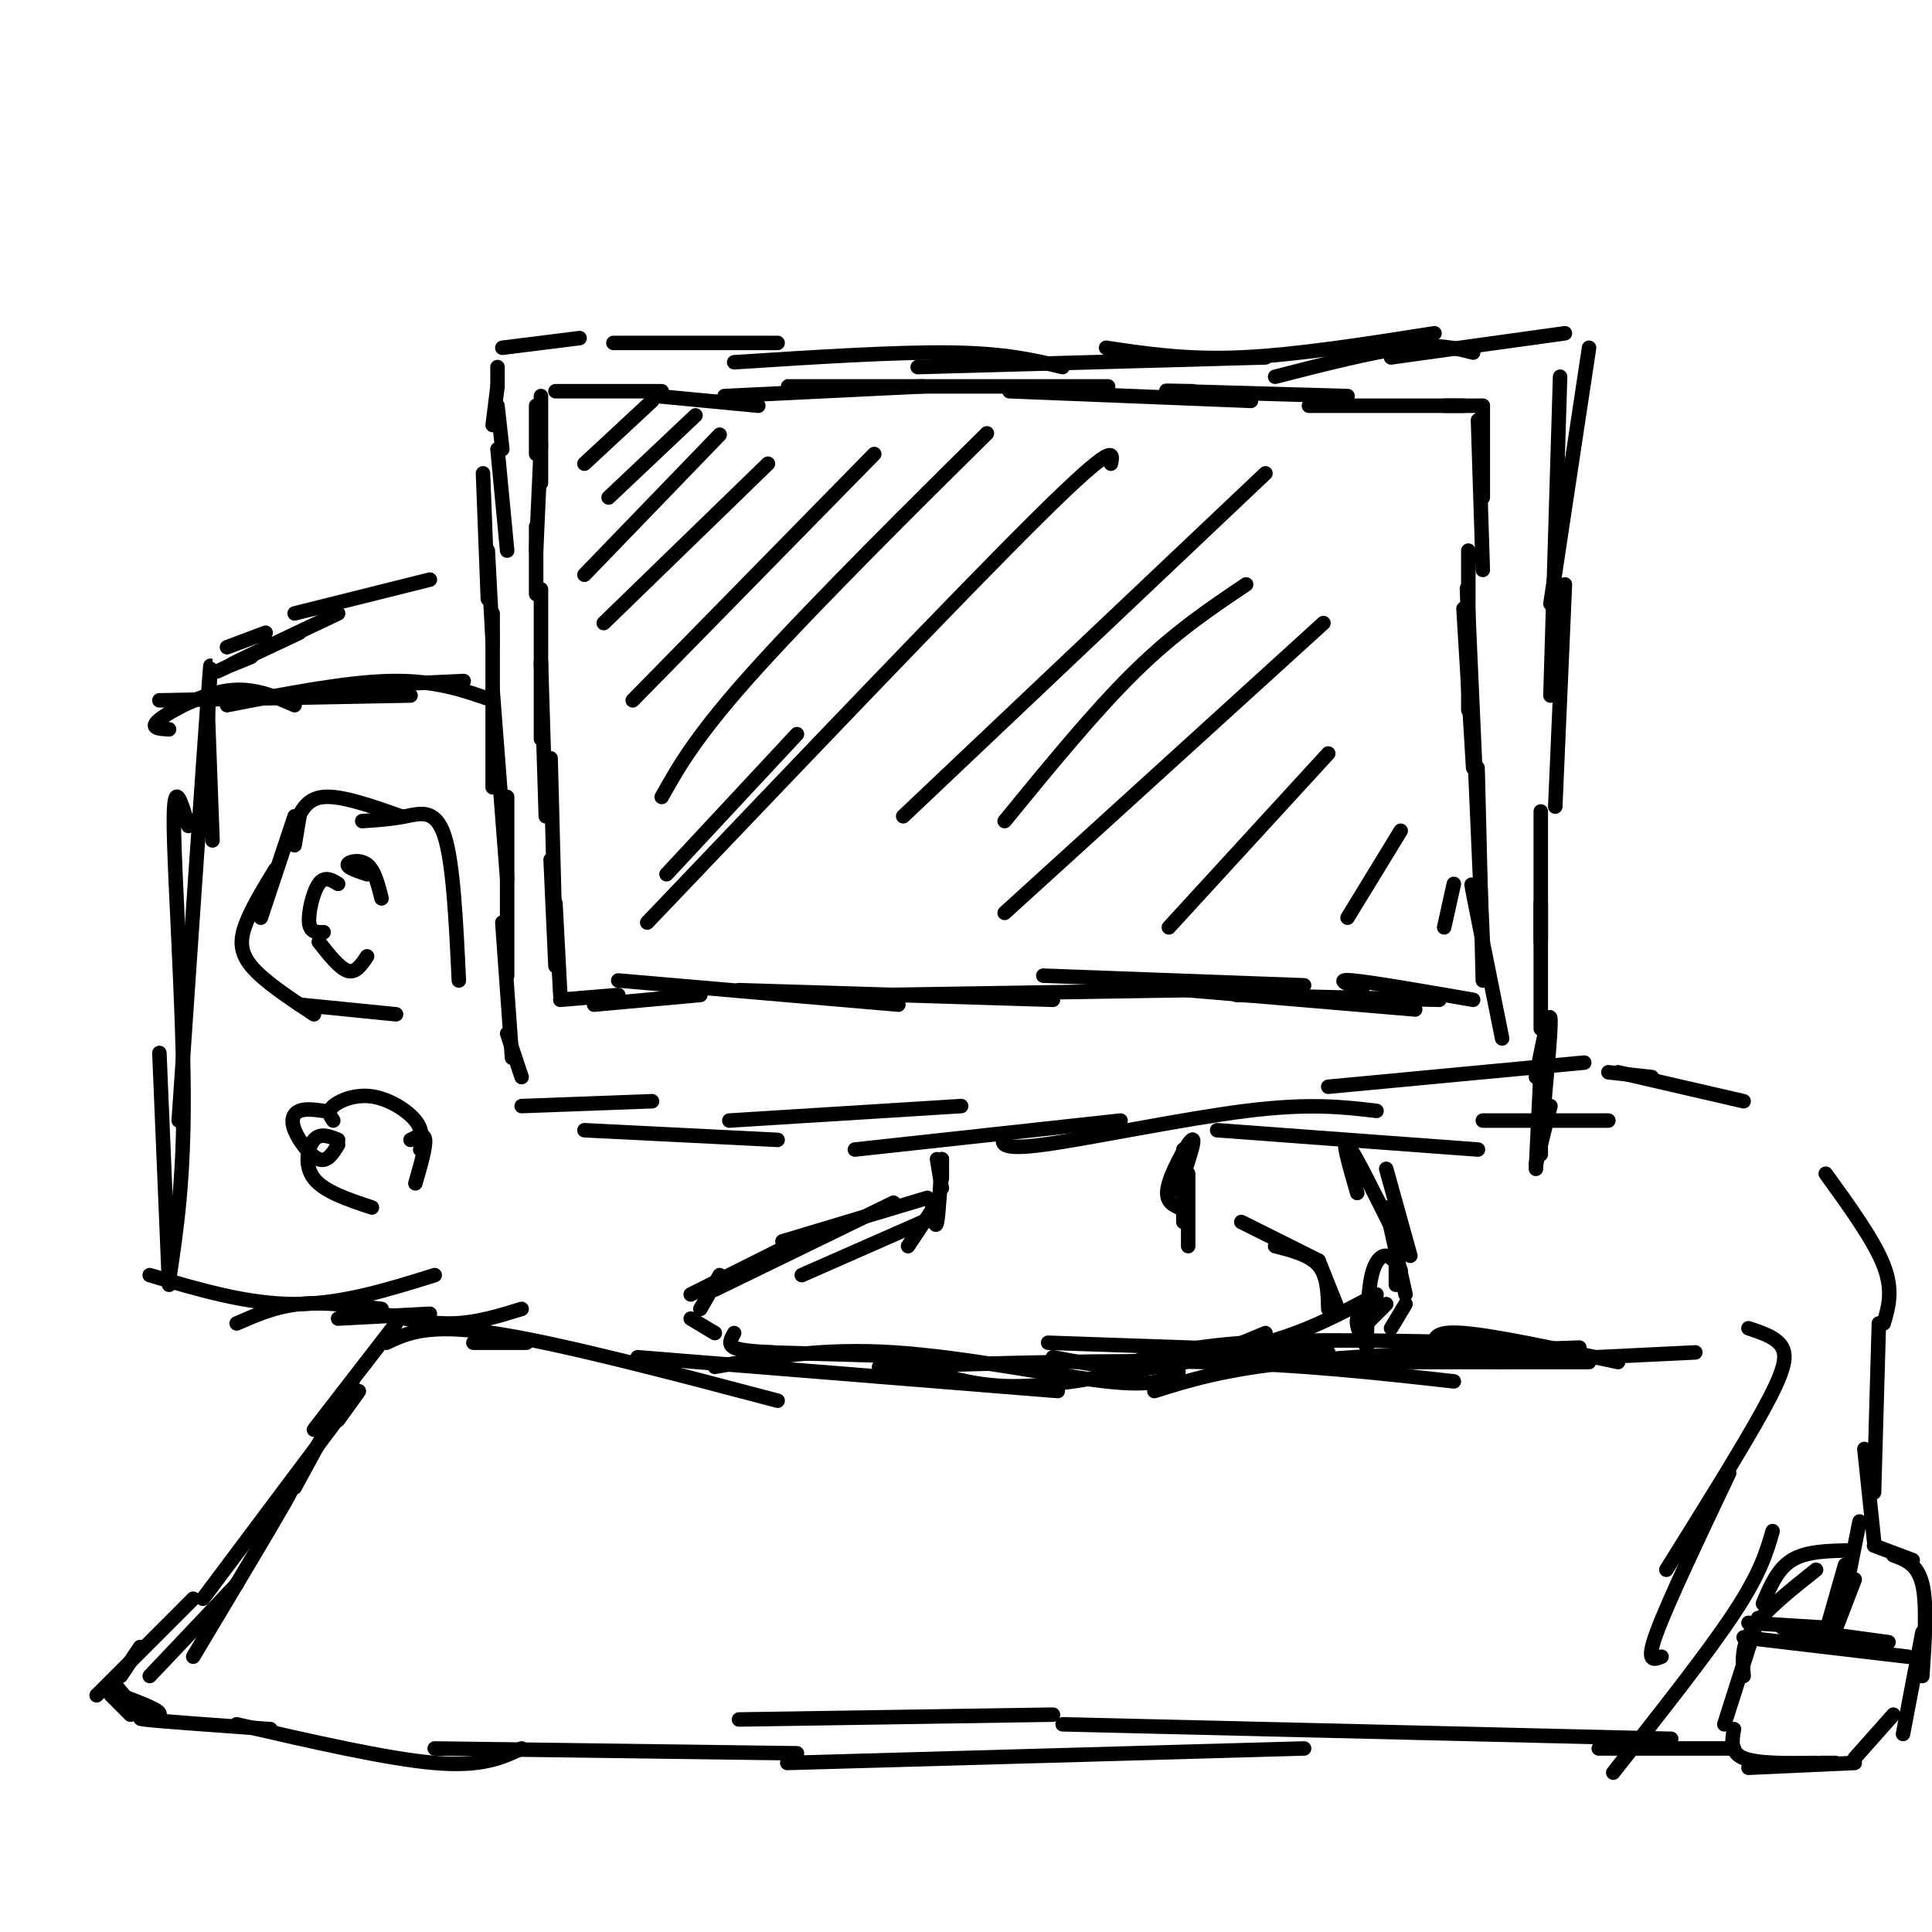 <svg viewBox='0 0 400 400' version='1.1' xmlns='http://www.w3.org/2000/svg' xmlns:xlink='http://www.w3.org/1999/xlink'><g fill='none' stroke='#000000' stroke-width='3' stroke-linecap='round' stroke-linejoin='round'><path d='M103,93c0.000,0.000 2.000,21.000 2,21'/><path d='M100,98c0.000,0.000 1.000,26.000 1,26'/><path d='M101,114c0.000,0.000 1.000,19.000 1,19'/><path d='M102,127c0.000,0.000 0.000,36.000 0,36'/><path d='M102,143c0.000,0.000 3.000,39.000 3,39'/><path d='M105,165c0.000,0.000 0.000,37.000 0,37'/><path d='M104,191c0.000,0.000 2.000,28.000 2,28'/><path d='M105,214c0.000,0.000 3.000,9.000 3,9'/><path d='M108,229c0.000,0.000 27.000,-1.000 27,-1'/><path d='M121,234c0.000,0.000 40.000,2.000 40,2'/><path d='M151,232c0.000,0.000 48.000,-3.000 48,-3'/><path d='M177,238c0.000,0.000 55.000,-6.000 55,-6'/><path d='M208,235c-0.689,1.622 -1.378,3.244 8,2c9.378,-1.244 28.822,-5.356 42,-7c13.178,-1.644 20.089,-0.822 27,0'/><path d='M252,234c0.000,0.000 54.000,4.000 54,4'/><path d='M275,225c0.000,0.000 53.000,-5.000 53,-5'/><path d='M307,232c0.000,0.000 26.000,0.000 26,0'/><path d='M104,93c0.000,0.000 -1.000,-9.000 -1,-9'/><path d='M102,88c0.000,0.000 1.000,-8.000 1,-8'/><path d='M103,80c0.000,0.000 0.000,-4.000 0,-4'/><path d='M104,72c0.000,0.000 16.000,-2.000 16,-2'/><path d='M127,71c0.000,0.000 34.000,0.000 34,0'/><path d='M152,75c16.833,-1.083 33.667,-2.167 45,-2c11.333,0.167 17.167,1.583 23,3'/><path d='M190,76c0.000,0.000 72.000,-2.000 72,-2'/><path d='M229,72c8.333,1.250 16.667,2.500 28,2c11.333,-0.500 25.667,-2.750 40,-5'/><path d='M264,78c10.083,-2.583 20.167,-5.167 27,-6c6.833,-0.833 10.417,0.083 14,1'/><path d='M288,74c0.000,0.000 36.000,-5.000 36,-5'/><path d='M329,72c0.000,0.000 -8.000,53.000 -8,53'/><path d='M323,78c0.000,0.000 -2.000,66.000 -2,66'/><path d='M324,121c0.000,0.000 -2.000,46.000 -2,46'/><path d='M319,168c0.000,0.000 0.000,27.000 0,27'/><path d='M319,187c0.000,0.000 0.000,26.000 0,26'/><path d='M318,223c1.417,-7.083 2.833,-14.167 3,-12c0.167,2.167 -0.917,13.583 -2,25'/><path d='M319,221c0.000,0.000 -1.000,21.000 -1,21'/><path d='M319,224c0.000,0.000 0.000,15.000 0,15'/><path d='M321,229c0.000,0.000 -3.000,12.000 -3,12'/><path d='M111,84c0.000,0.000 0.000,10.000 0,10'/><path d='M112,82c0.000,0.000 0.000,18.000 0,18'/><path d='M112,92c0.000,0.000 -1.000,22.000 -1,22'/><path d='M111,109c0.000,0.000 0.000,14.000 0,14'/><path d='M112,122c0.000,0.000 0.000,31.000 0,31'/><path d='M112,137c0.000,0.000 1.000,32.000 1,32'/><path d='M114,157c0.000,0.000 1.000,38.000 1,38'/><path d='M114,178c0.000,0.000 1.000,22.000 1,22'/><path d='M115,187c0.000,0.000 1.000,19.000 1,19'/><path d='M116,207c0.000,0.000 12.000,-1.000 12,-1'/><path d='M123,208c0.000,0.000 22.000,-2.000 22,-2'/><path d='M128,203c0.000,0.000 58.000,5.000 58,5'/><path d='M153,205c0.000,0.000 65.000,2.000 65,2'/><path d='M183,206c0.000,0.000 63.000,-1.000 63,-1'/><path d='M216,202c0.000,0.000 54.000,2.000 54,2'/><path d='M234,204c0.000,0.000 59.000,5.000 59,5'/><path d='M256,206c0.000,0.000 42.000,1.000 42,1'/><path d='M282,205c-2.917,-1.167 -5.833,-2.333 -2,-2c3.833,0.333 14.417,2.167 25,4'/><path d='M307,88c0.000,-2.750 0.000,-5.500 0,-3c0.000,2.500 0.000,10.250 0,18'/><path d='M306,87c0.000,0.000 1.000,31.000 1,31'/><path d='M304,114c0.000,0.000 0.000,33.000 0,33'/><path d='M303,126c0.000,0.000 2.000,33.000 2,33'/><path d='M304,130c-0.250,-6.917 -0.500,-13.833 0,-3c0.500,10.833 1.750,39.417 3,68'/><path d='M306,165c-0.083,-4.667 -0.167,-9.333 0,-3c0.167,6.333 0.583,23.667 1,41'/><path d='M306,189c-0.917,-4.167 -1.833,-8.333 -1,-4c0.833,4.333 3.417,17.167 6,30'/><path d='M301,183c0.000,0.000 -2.000,9.000 -2,9'/><path d='M115,81c0.000,0.000 22.000,0.000 22,0'/><path d='M136,82c0.000,0.000 21.000,2.000 21,2'/><path d='M150,82c0.000,0.000 41.000,-2.000 41,-2'/><path d='M172,80c-7.511,0.000 -15.022,0.000 -3,0c12.022,0.000 43.578,0.000 55,0c11.422,0.000 2.711,0.000 -6,0'/><path d='M209,81c0.000,0.000 50.000,2.000 50,2'/><path d='M247,81c-4.167,-0.083 -8.333,-0.167 -3,0c5.333,0.167 20.167,0.583 35,1'/><path d='M271,84c0.000,0.000 36.000,0.000 36,0'/><path d='M299,84c0.000,0.000 4.000,0.000 4,0'/><path d='M135,83c0.000,0.000 -14.000,13.000 -14,13'/><path d='M144,86c0.000,0.000 -18.000,17.000 -18,17'/><path d='M149,90c0.000,0.000 -28.000,29.000 -28,29'/><path d='M159,96c0.000,0.000 -34.000,33.000 -34,33'/><path d='M181,94c0.000,0.000 -50.000,51.000 -50,51'/><path d='M198,96c5.178,-5.133 10.356,-10.267 2,-2c-8.356,8.267 -30.244,29.933 -43,44c-12.756,14.067 -16.378,20.533 -20,27'/><path d='M165,152c0.000,0.000 -27.000,29.000 -27,29'/><path d='M230,96c0.500,-2.417 1.000,-4.833 -15,11c-16.000,15.833 -48.500,49.917 -81,84'/><path d='M262,98c0.000,0.000 -75.000,71.000 -75,71'/><path d='M258,121c-7.333,4.917 -14.667,9.833 -23,18c-8.333,8.167 -17.667,19.583 -27,31'/><path d='M274,129c0.000,0.000 -66.000,60.000 -66,60'/><path d='M275,156c0.000,0.000 -33.000,36.000 -33,36'/><path d='M290,172c0.000,0.000 -11.000,18.000 -11,18'/><path d='M195,240c0.000,0.000 0.000,4.000 0,4'/><path d='M194,240c0.000,0.000 1.000,6.000 1,6'/><path d='M195,240c-0.333,5.667 -0.667,11.333 -1,13c-0.333,1.667 -0.667,-0.667 -1,-3'/><path d='M194,249c0.000,0.000 -6.000,9.000 -6,9'/><path d='M191,253c0.000,0.000 -25.000,11.000 -25,11'/><path d='M192,248c0.000,0.000 -30.000,9.000 -30,9'/><path d='M185,249c0.000,0.000 -37.000,18.000 -37,18'/><path d='M165,257c0.000,0.000 -22.000,11.000 -22,11'/><path d='M149,264c0.000,0.000 -4.000,7.000 -4,7'/><path d='M143,273c0.000,0.000 5.000,3.000 5,3'/><path d='M152,276c-0.667,1.167 -1.333,2.333 0,3c1.333,0.667 4.667,0.833 8,1'/><path d='M159,280c0.000,0.000 36.000,1.000 36,1'/><path d='M187,282c6.667,2.417 13.333,4.833 22,5c8.667,0.167 19.333,-1.917 30,-4'/><path d='M218,281c7.333,1.417 14.667,2.833 22,2c7.333,-0.833 14.667,-3.917 22,-7'/><path d='M233,282c10.167,-0.833 20.333,-1.667 29,-4c8.667,-2.333 15.833,-6.167 23,-10'/><path d='M257,253c0.000,0.000 16.000,8.000 16,8'/><path d='M264,258c3.583,0.917 7.167,1.833 9,4c1.833,2.167 1.917,5.583 2,9'/><path d='M273,261c0.000,0.000 4.000,10.000 4,10'/><path d='M245,244c0.000,0.000 0.100,0.100 0.1,0.1'/><path d='M246,239c-1.345,4.327 -2.690,8.655 -2,7c0.690,-1.655 3.417,-9.292 3,-10c-0.417,-0.708 -3.976,5.512 -5,9c-1.024,3.488 0.488,4.244 2,5'/><path d='M245,238c0.000,0.000 0.000,15.000 0,15'/><path d='M246,243c0.000,0.000 0.000,15.000 0,15'/><path d='M82,274c0.000,0.000 -17.000,22.000 -17,22'/><path d='M73,286c0.000,0.000 -12.000,22.000 -12,22'/><path d='M70,294c3.333,-4.583 6.667,-9.167 2,-3c-4.667,6.167 -17.333,23.083 -30,40'/><path d='M57,313c2.417,-3.500 4.833,-7.000 2,-2c-2.833,5.000 -10.917,18.500 -19,32'/><path d='M49,328c0.000,0.000 -18.000,19.000 -18,19'/><path d='M40,331c0.000,0.000 -20.000,20.000 -20,20'/><path d='M29,341c0.000,0.000 -4.000,6.000 -4,6'/><path d='M24,349c0.000,0.000 5.000,6.000 5,6'/><path d='M23,351c0.000,0.000 4.000,4.000 4,4'/><path d='M25,351c4.289,1.622 8.578,3.244 8,4c-0.578,0.756 -6.022,0.644 -3,1c3.022,0.356 14.511,1.178 26,2'/><path d='M49,357c15.583,3.583 31.167,7.167 41,8c9.833,0.833 13.917,-1.083 18,-3'/><path d='M90,362c0.000,0.000 75.000,1.000 75,1'/><path d='M153,356c0.000,0.000 65.000,-1.000 65,-1'/><path d='M163,365c0.000,0.000 107.000,-3.000 107,-3'/><path d='M220,357c0.000,0.000 126.000,3.000 126,3'/><path d='M331,362c0.000,0.000 28.000,0.000 28,0'/><path d='M98,278c0.000,0.000 11.000,0.000 11,0'/><path d='M80,278c4.250,-2.000 8.500,-4.000 22,-2c13.500,2.000 36.250,8.000 59,14'/><path d='M132,281c0.000,0.000 87.000,7.000 87,7'/><path d='M148,283c11.067,-1.978 22.133,-3.956 37,-3c14.867,0.956 33.533,4.844 44,6c10.467,1.156 12.733,-0.422 15,-2'/><path d='M182,283c24.083,-0.750 48.167,-1.500 68,-1c19.833,0.500 35.417,2.250 51,4'/><path d='M217,278c0.000,0.000 58.000,2.000 58,2'/><path d='M231,283c7.167,-2.083 14.333,-4.167 27,-5c12.667,-0.833 30.833,-0.417 49,0'/><path d='M239,288c7.167,-2.250 14.333,-4.500 29,-6c14.667,-1.500 36.833,-2.250 59,-3'/><path d='M254,282c0.000,0.000 75.000,0.000 75,0'/><path d='M297,279c-0.167,-1.750 -0.333,-3.500 6,-3c6.333,0.500 19.167,3.250 32,6'/><path d='M310,282c0.000,0.000 41.000,-2.000 41,-2'/><path d='M362,275c2.956,0.978 5.911,1.956 7,4c1.089,2.044 0.311,5.156 -4,13c-4.311,7.844 -12.156,20.422 -20,33'/><path d='M358,305c-6.333,13.333 -12.667,26.667 -15,33c-2.333,6.333 -0.667,5.667 1,5'/><path d='M367,317c-1.250,4.333 -2.500,8.667 -8,17c-5.500,8.333 -15.250,20.667 -25,33'/><path d='M333,222c0.000,0.000 9.000,1.000 9,1'/><path d='M335,222c0.000,0.000 26.000,6.000 26,6'/><path d='M378,243c5.000,6.917 10.000,13.833 12,19c2.000,5.167 1.000,8.583 0,12'/><path d='M389,274c0.000,0.000 -1.000,35.000 -1,35'/><path d='M386,300c0.000,0.000 2.000,19.000 2,19'/><path d='M385,315c0.000,0.000 -2.000,10.000 -2,10'/><path d='M383,321c-4.500,0.083 -9.000,0.167 -12,2c-3.000,1.833 -4.500,5.417 -6,9'/><path d='M376,325c-5.250,4.167 -10.500,8.333 -13,12c-2.500,3.667 -2.250,6.833 -2,10'/><path d='M364,335c0.000,0.000 -7.000,22.000 -7,22'/><path d='M359,358c-0.417,2.417 -0.833,4.833 2,6c2.833,1.167 8.917,1.083 15,1'/><path d='M388,320c0.000,0.000 8.000,3.000 8,3'/><path d='M392,322c2.500,0.917 5.000,1.833 6,6c1.000,4.167 0.500,11.583 0,19'/><path d='M398,338c0.000,0.000 -4.000,21.000 -4,21'/><path d='M392,355c0.000,0.000 -8.000,9.000 -8,9'/><path d='M362,366c0.000,0.000 22.000,-1.000 22,-1'/><path d='M377,365c0.000,0.000 3.000,0.000 3,0'/><path d='M362,336c0.000,0.000 16.000,1.000 16,1'/><path d='M361,339c0.000,0.000 34.000,4.000 34,4'/><path d='M369,337c0.000,0.000 22.000,3.000 22,3'/><path d='M382,324c0.000,0.000 -4.000,14.000 -4,14'/><path d='M384,327c0.000,0.000 -5.000,13.000 -5,13'/><path d='M288,275c0.000,0.000 3.000,-5.000 3,-5'/><path d='M289,266c0.000,0.000 0.000,-13.000 0,-13'/><path d='M287,242c0.000,0.000 5.000,18.000 5,18'/><path d='M281,247c-1.667,-5.750 -3.333,-11.500 -2,-10c1.333,1.500 5.667,10.250 10,19'/><path d='M287,250c0.000,0.000 4.000,18.000 4,18'/><path d='M290,263c-0.956,-1.444 -1.911,-2.889 -3,-3c-1.089,-0.111 -2.311,1.111 -3,4c-0.689,2.889 -0.844,7.444 -1,12'/><path d='M285,269c-1.833,1.167 -3.667,2.333 -4,4c-0.333,1.667 0.833,3.833 2,6'/><path d='M287,270c0.000,0.000 -5.000,5.000 -5,5'/><path d='M43,147c0.000,0.000 1.000,27.000 1,27'/><path d='M43,149c0.500,-8.917 1.000,-17.833 0,-4c-1.000,13.833 -3.500,50.417 -6,87'/><path d='M39,171c-1.556,-5.244 -3.111,-10.489 -3,0c0.111,10.489 1.889,36.711 2,55c0.111,18.289 -1.444,28.644 -3,39'/><path d='M33,218c0.000,0.000 2.000,48.000 2,48'/><path d='M35,151c-2.089,-0.111 -4.178,-0.222 -2,-2c2.178,-1.778 8.622,-5.222 14,-6c5.378,-0.778 9.689,1.111 14,3'/><path d='M33,145c0.000,0.000 52.000,-1.000 52,-1'/><path d='M47,146c12.417,-2.417 24.833,-4.833 34,-5c9.167,-0.167 15.083,1.917 21,4'/><path d='M74,142c0.000,0.000 22.000,-1.000 22,-1'/><path d='M47,134c0.000,0.000 8.000,-3.000 8,-3'/><path d='M45,139c0.000,0.000 17.000,-8.000 17,-8'/><path d='M52,136c-3.000,1.250 -6.000,2.500 -3,1c3.000,-1.500 12.000,-5.750 21,-10'/><path d='M61,127c0.000,0.000 28.000,-7.000 28,-7'/><path d='M61,175c0.000,0.000 1.000,-6.000 1,-6'/><path d='M61,169c0.000,0.000 -7.000,21.000 -7,21'/><path d='M57,180c-2.356,3.867 -4.711,7.733 -6,11c-1.289,3.267 -1.511,5.933 1,9c2.511,3.067 7.756,6.533 13,10'/><path d='M62,208c0.000,0.000 20.000,2.000 20,2'/><path d='M61,171c1.167,-2.833 2.333,-5.667 6,-6c3.667,-0.333 9.833,1.833 16,4'/><path d='M75,170c2.978,-0.200 5.956,-0.400 9,-1c3.044,-0.600 6.156,-1.600 8,4c1.844,5.600 2.422,17.800 3,30'/><path d='M70,183c-1.400,-0.844 -2.800,-1.689 -4,0c-1.200,1.689 -2.200,5.911 -2,8c0.200,2.089 1.600,2.044 3,2'/><path d='M66,195c2.167,2.750 4.333,5.500 6,6c1.667,0.500 2.833,-1.250 4,-3'/><path d='M76,181c-2.067,-0.689 -4.133,-1.378 -4,-2c0.133,-0.622 2.467,-1.178 4,0c1.533,1.178 2.267,4.089 3,7'/><path d='M67,230c-1.875,-0.256 -3.750,-0.512 -5,0c-1.250,0.512 -1.875,1.792 -1,4c0.875,2.208 3.250,5.345 5,6c1.750,0.655 2.875,-1.173 4,-3'/><path d='M70,236c-1.844,-0.756 -3.689,-1.511 -5,0c-1.311,1.511 -2.089,5.289 0,8c2.089,2.711 7.044,4.356 12,6'/><path d='M69,232c-0.643,-0.929 -1.286,-1.857 0,-3c1.286,-1.143 4.500,-2.500 8,-2c3.500,0.500 7.286,2.857 9,5c1.714,2.143 1.357,4.071 1,6'/><path d='M85,236c1.417,-0.750 2.833,-1.500 3,0c0.167,1.500 -0.917,5.250 -2,9'/><path d='M31,264c10.083,3.000 20.167,6.000 30,6c9.833,0.000 19.417,-3.000 29,-6'/><path d='M49,274c4.000,-1.750 8.000,-3.500 13,-4c5.000,-0.500 11.000,0.250 17,1'/><path d='M70,273c0.000,0.000 19.000,-1.000 19,-1'/><path d='M79,272c5.083,1.083 10.167,2.167 15,2c4.833,-0.167 9.417,-1.583 14,-3'/></g>
</svg>